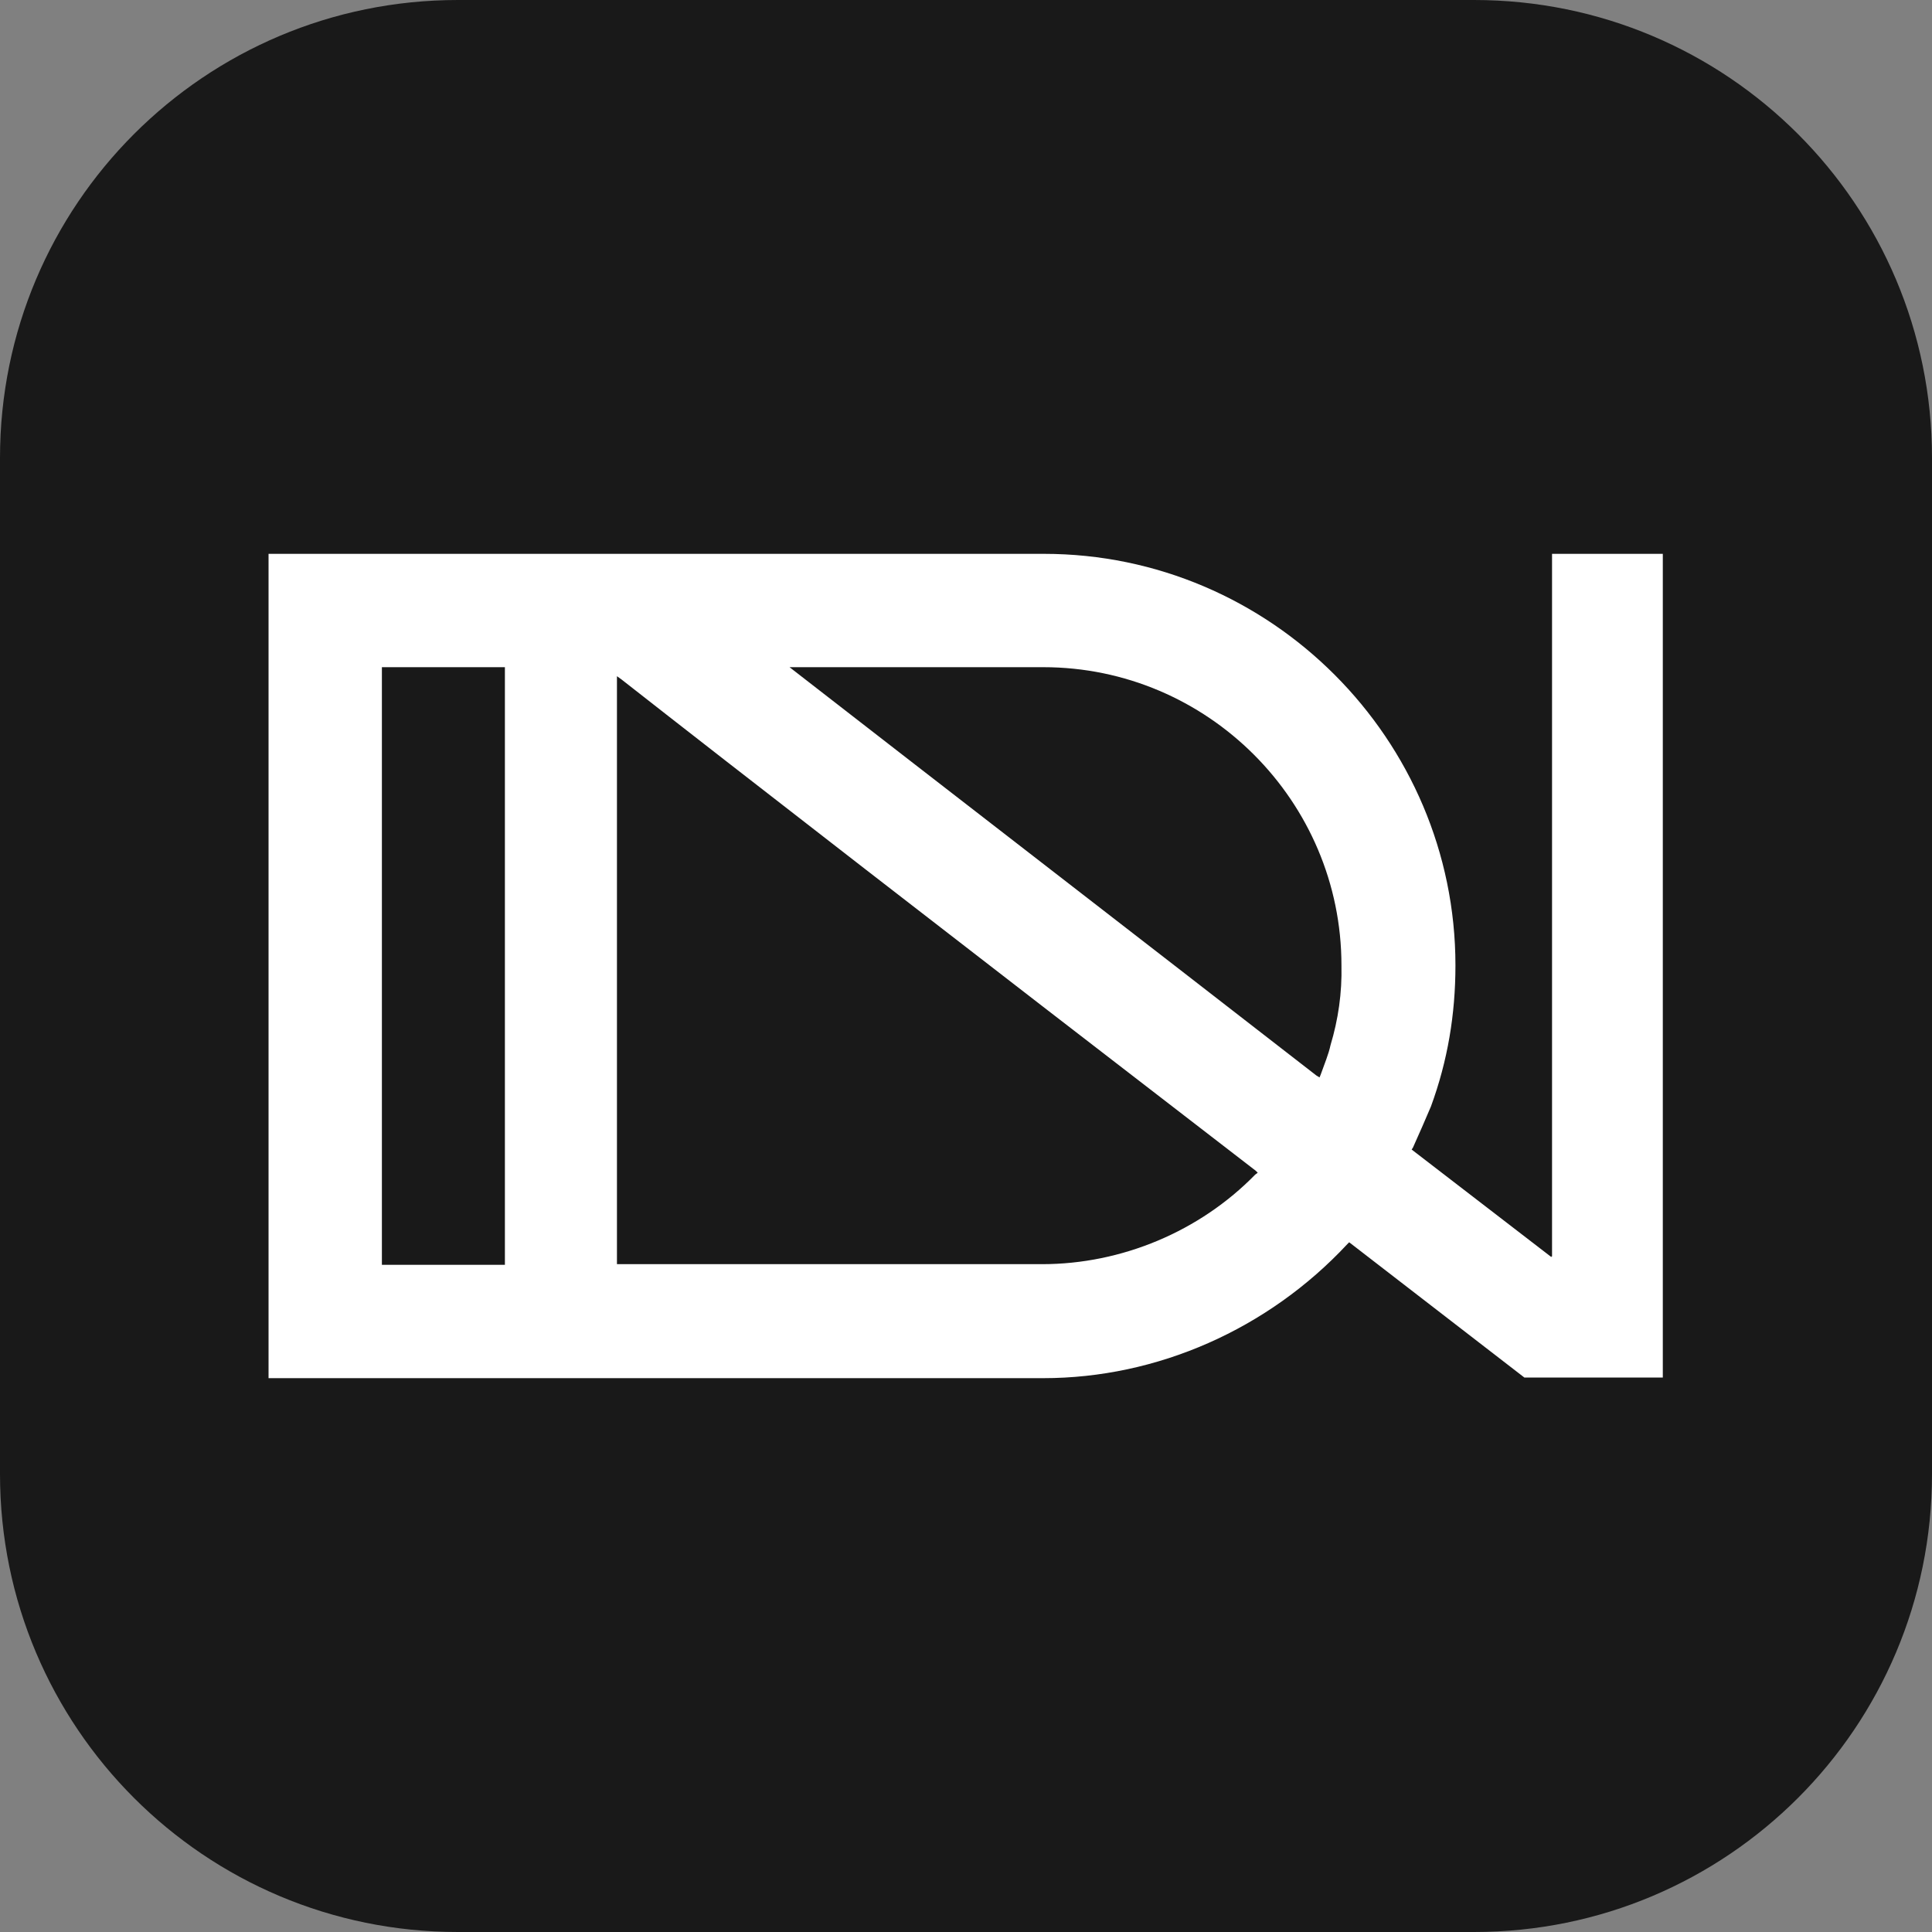 <?xml version="1.0" encoding="UTF-8"?> <svg xmlns="http://www.w3.org/2000/svg" xmlns:xlink="http://www.w3.org/1999/xlink" version="1.1" id="Слой_1" x="0px" y="0px" viewBox="0 0 300 300" style="enable-background:new 0 0 300 300;" xml:space="preserve"><rect x="0" y="0" width="300" height="300" fill="#808080" stroke="none"/> <style type="text/css"> .st0{fill:#191919;} .st1{fill:#FFFFFF;} </style> <path class="st0" d="M228.9,300H71.1C31.8,300,0,268.2,0,228.9L0,71.1C0,31.8,31.8,0,71.1,0l157.8,0C268.2,0,300,31.8,300,71.1 v157.8C300,268.2,268.2,300,228.9,300z"></path> <g> <path class="st1" d="M240.9,195.2l-21.7-16.7l0.2-0.3c1-2.2,1.9-4.3,2.8-6.4c2.6-7.1,3.8-14.3,3.8-21.9c0-35.1-28.7-63.9-63.9-63.9 H41.7V214H162c17.7,0,34.9-7.6,47.2-20.8l0.3-0.3l27.2,21h21.5V86h-17.2v109.1H240.9z M78.6,196.4H59.3v-92.8h19.1v92.8H78.6z M194.9,182.4c-8.6,8.8-20.7,13.9-33.1,13.9H95.8V105l0.7,0.5c17.6,13.8,50.6,39.4,98.5,76.3l0.3,0.3L194.9,182.4z M206.6,162.3 c-0.3,1.4-0.9,2.8-1.5,4.5l-0.2,0.5l-0.5-0.3c-28.2-21.9-58.9-45.6-80.9-62.7l-0.9-0.7H162c25.5,0,46.3,20.8,46.3,46.3 C208.4,154.2,207.8,158.3,206.6,162.3z"></path> </g> </svg> 